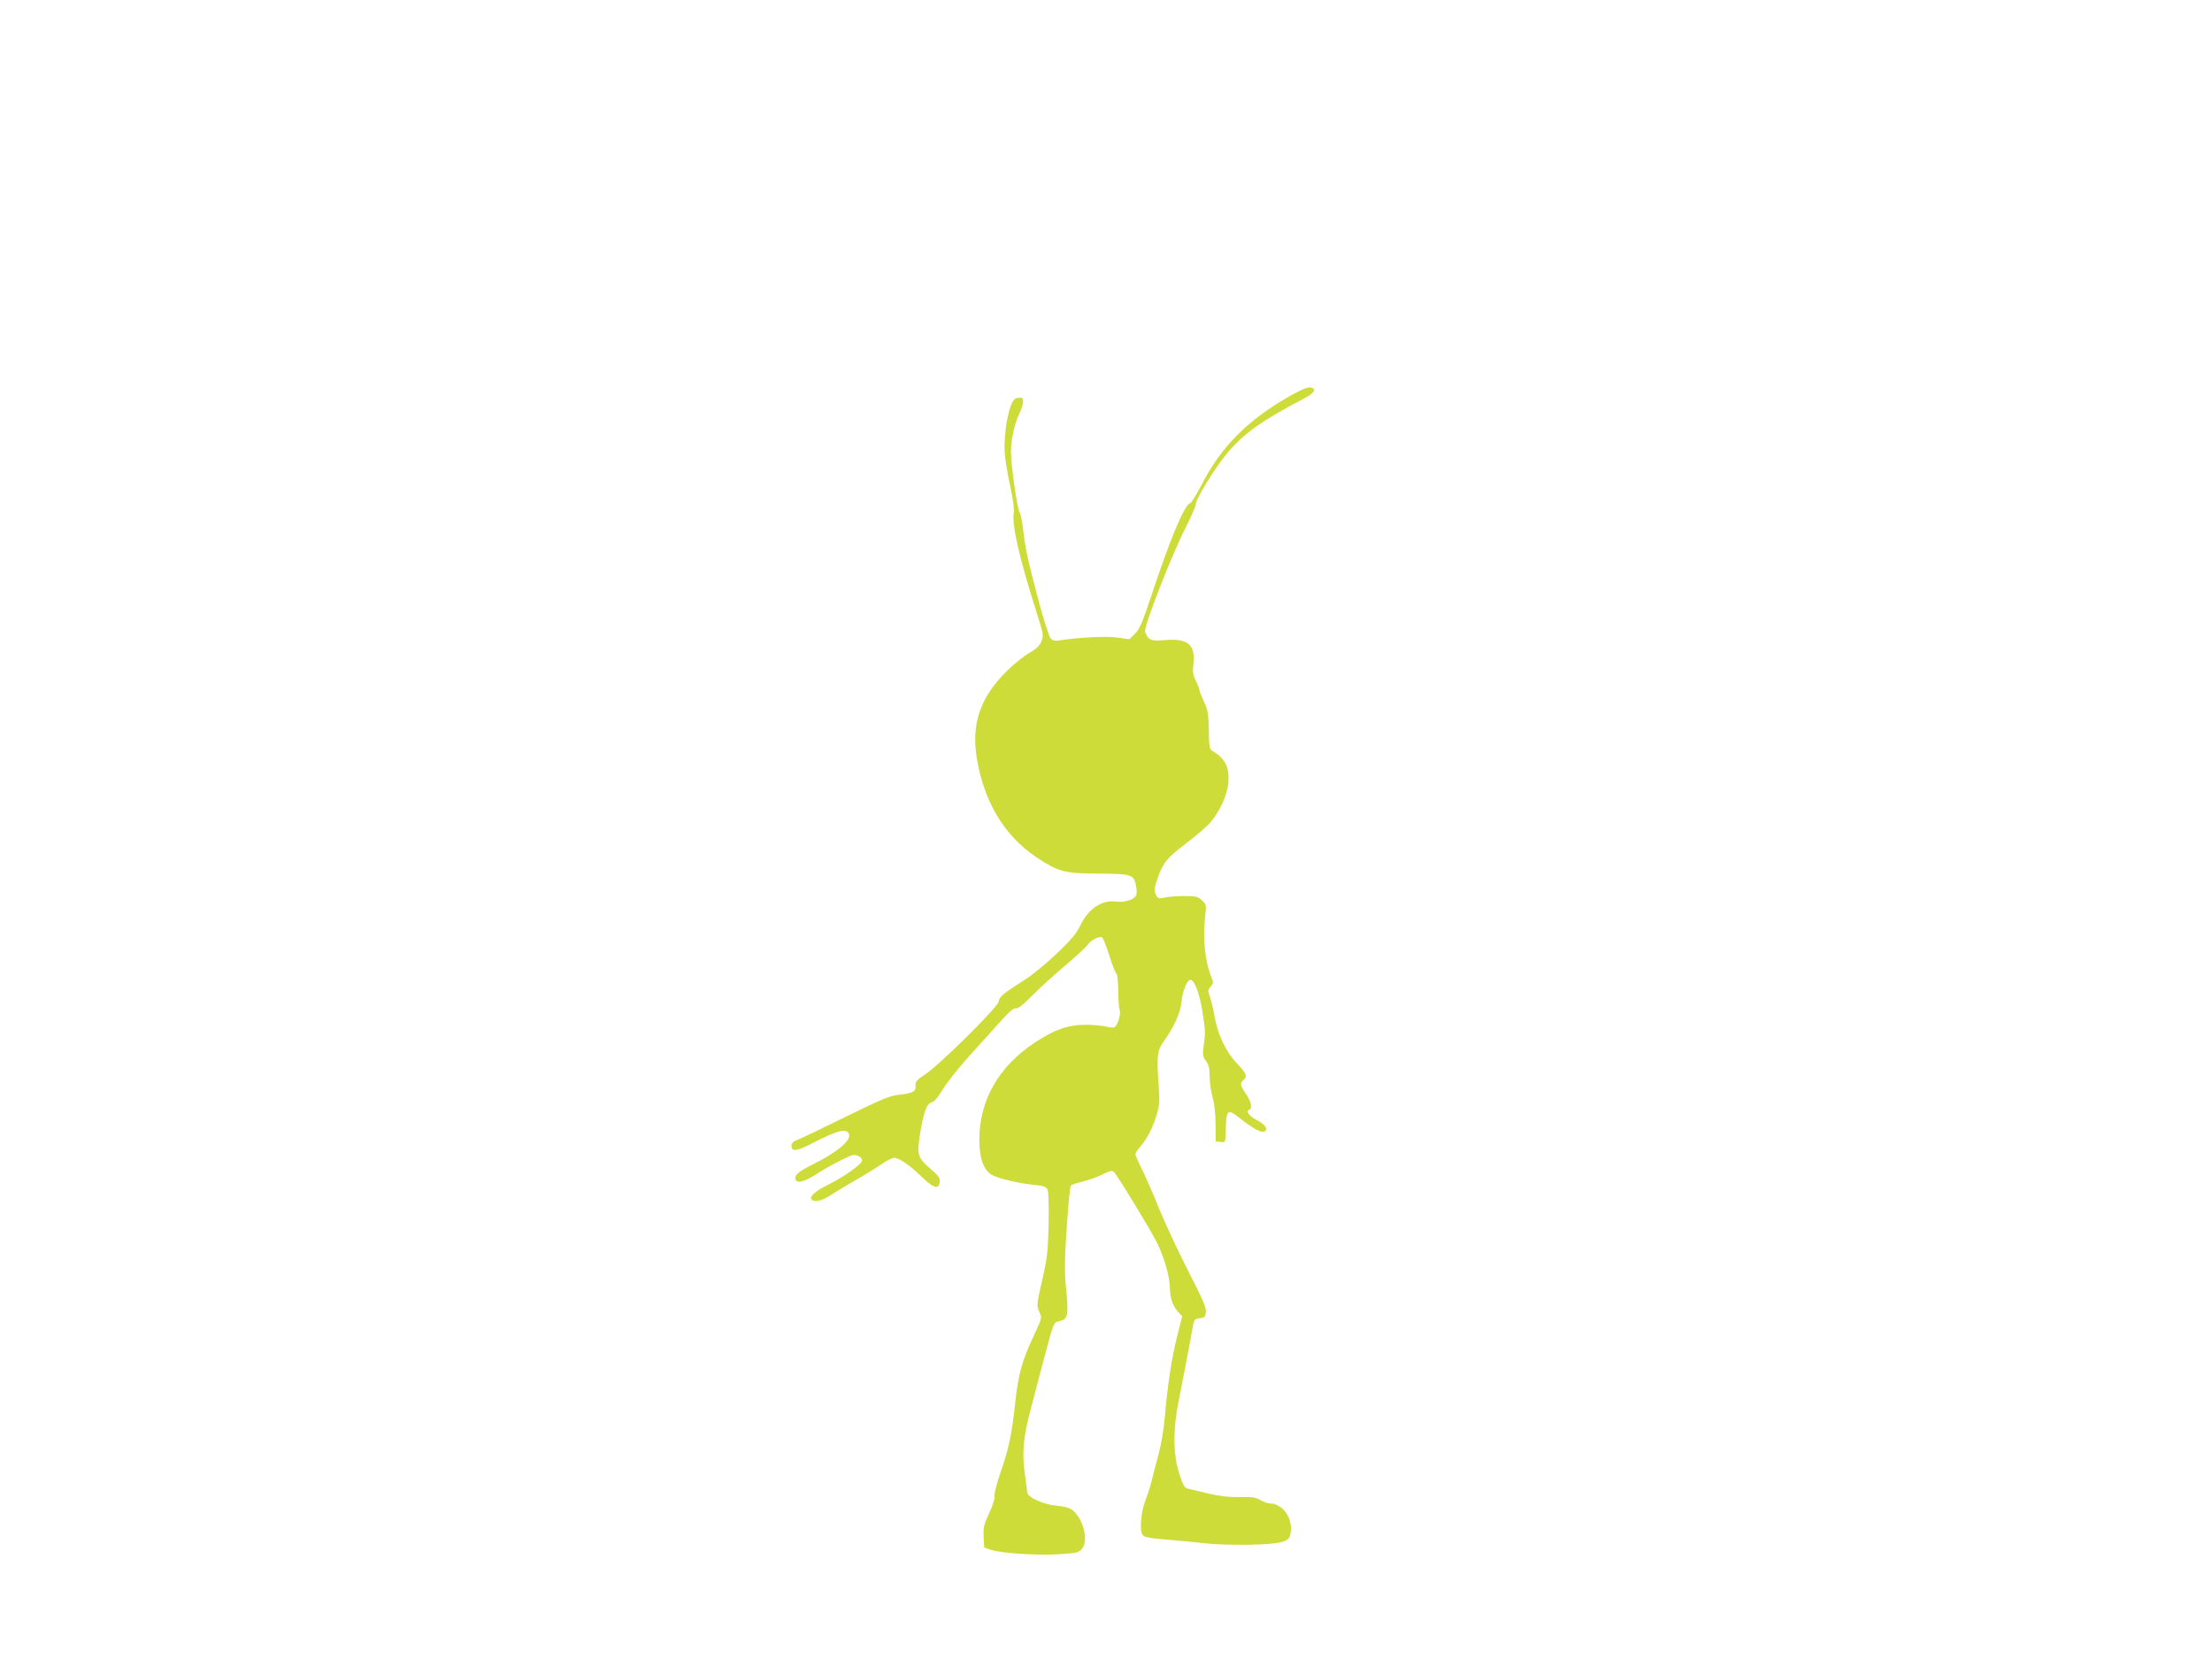 <?xml version="1.0" standalone="no"?>
<!DOCTYPE svg PUBLIC "-//W3C//DTD SVG 20010904//EN"
 "http://www.w3.org/TR/2001/REC-SVG-20010904/DTD/svg10.dtd">
<svg version="1.0" xmlns="http://www.w3.org/2000/svg"
 width="1280pt" height="960pt" viewBox="0 0 1280 960"
 preserveAspectRatio="xMidYMid meet">
<g transform="translate(0,960) scale(0.1,-0.1)"
fill="#cddc39" stroke="none">
<path d="M7465 7309 c-247 -141 -399 -293 -513 -517 -29 -55 -58 -102 -67
-105 -33 -13 -114 -207 -219 -523 -55 -167 -72 -206 -99 -232 l-32 -31 -70 10
c-64 9 -232 0 -335 -17 -27 -4 -39 -1 -51 13 -9 10 -42 113 -72 228 -62 233
-72 282 -87 404 -5 46 -14 89 -20 96 -13 16 -50 272 -50 350 0 71 22 170 50
225 11 22 20 51 20 65 0 23 -4 26 -27 23 -22 -2 -31 -12 -45 -49 -25 -68 -41
-203 -33 -284 4 -38 18 -122 32 -185 16 -72 23 -128 19 -151 -11 -68 34 -264
133 -575 40 -125 41 -132 27 -166 -11 -26 -31 -44 -71 -67 -31 -18 -89 -64
-129 -104 -156 -154 -208 -310 -172 -514 43 -248 160 -440 341 -562 127 -85
165 -95 345 -96 202 -1 217 -5 231 -57 6 -22 8 -51 5 -64 -8 -29 -64 -48 -119
-41 -80 11 -159 -42 -204 -135 -24 -50 -53 -85 -137 -165 -59 -56 -141 -124
-182 -150 -129 -82 -154 -103 -154 -127 0 -28 -337 -363 -425 -422 -51 -34
-60 -45 -57 -67 3 -33 -14 -43 -97 -52 -53 -6 -101 -26 -300 -124 -130 -64
-255 -124 -278 -133 -32 -12 -43 -22 -43 -38 0 -37 29 -33 128 18 127 65 177
81 198 60 35 -35 -44 -107 -212 -191 -78 -39 -99 -59 -90 -83 9 -24 53 -12
127 36 35 23 97 57 137 77 63 32 75 35 98 24 16 -7 24 -18 22 -28 -4 -22 -104
-93 -193 -137 -74 -36 -111 -68 -100 -85 12 -21 61 -11 110 22 28 18 93 58
145 87 52 30 119 71 149 92 30 21 64 38 75 38 30 0 90 -42 162 -112 67 -65 97
-73 102 -26 3 21 -7 35 -52 73 -77 67 -81 82 -62 204 19 123 40 179 69 183 13
2 34 27 61 72 23 38 91 124 151 191 61 67 143 159 184 204 51 57 78 80 90 76
11 -3 40 19 91 71 41 42 128 121 193 176 65 55 124 110 133 123 18 27 71 52
84 39 4 -5 23 -53 40 -106 17 -54 35 -100 41 -103 5 -4 9 -48 10 -98 0 -51 4
-101 8 -111 8 -20 -8 -79 -26 -97 -7 -7 -22 -7 -49 0 -22 6 -76 11 -121 11
-103 0 -182 -28 -298 -105 -207 -138 -318 -333 -318 -560 0 -104 23 -171 68
-201 32 -21 154 -51 246 -60 55 -5 72 -11 80 -26 7 -13 9 -85 7 -202 -4 -160
-8 -198 -38 -327 -32 -140 -32 -146 -16 -180 16 -35 16 -35 -28 -130 -71 -149
-93 -228 -111 -394 -21 -191 -36 -262 -86 -408 -22 -65 -38 -126 -34 -136 3
-10 -10 -51 -30 -95 -31 -66 -36 -85 -33 -139 l3 -62 38 -13 c62 -20 260 -33
389 -26 112 7 120 9 140 33 39 49 5 177 -59 225 -15 11 -49 20 -88 23 -77 7
-169 48 -171 78 -1 11 -7 60 -14 110 -17 117 -8 211 34 370 19 72 53 200 75
285 59 222 57 218 92 225 48 11 53 32 39 179 -11 110 -10 169 3 365 8 128 19
237 24 241 4 4 37 15 73 24 36 9 87 28 114 42 40 20 52 22 62 12 23 -24 211
-333 248 -407 42 -82 76 -203 76 -266 0 -55 17 -104 47 -136 l24 -26 -30 -119
c-31 -124 -53 -266 -71 -466 -5 -64 -21 -158 -35 -210 -14 -51 -32 -122 -41
-158 -9 -36 -26 -87 -37 -115 -25 -64 -34 -173 -15 -197 10 -14 41 -19 148
-28 74 -6 169 -15 210 -20 97 -12 327 -12 410 0 76 11 90 25 90 88 0 75 -57
142 -122 142 -13 0 -37 9 -55 20 -26 15 -48 19 -120 17 -63 -1 -115 5 -183 21
-52 13 -105 25 -117 28 -18 3 -28 21 -49 87 -35 106 -37 250 -6 407 24 120 77
397 86 452 6 32 10 37 39 40 28 3 32 7 35 36 3 25 -20 78 -102 237 -58 113
-133 274 -167 357 -34 84 -79 188 -100 230 -22 43 -39 83 -39 89 0 6 14 27 30
46 38 43 74 113 95 188 14 48 16 78 10 159 -12 170 -9 205 23 251 68 95 102
171 109 239 6 62 32 126 52 126 22 0 52 -77 68 -178 19 -122 19 -126 8 -205
-7 -51 -5 -62 14 -87 16 -23 21 -43 21 -92 0 -35 8 -88 17 -118 10 -35 17 -92
17 -155 l1 -100 28 -3 c30 -4 29 -6 31 95 2 86 14 95 68 52 102 -81 148 -103
163 -79 9 15 -12 38 -57 61 -40 21 -61 50 -40 57 21 7 13 45 -18 92 -34 51
-36 62 -15 80 25 21 18 39 -39 98 -62 66 -108 163 -126 262 -6 36 -18 87 -26
113 -15 45 -15 50 2 68 16 18 16 24 5 52 -40 98 -53 231 -36 367 6 51 5 57
-20 80 -23 22 -35 25 -103 25 -42 0 -94 -4 -114 -9 -35 -7 -38 -6 -50 19 -10
23 -9 37 11 94 31 89 55 118 170 205 54 41 115 94 136 118 53 61 98 161 103
229 7 91 -18 140 -94 185 -15 9 -18 26 -19 120 -2 95 -5 116 -29 165 -14 31
-26 61 -26 68 0 6 -9 30 -20 52 -17 33 -20 51 -14 98 12 111 -32 148 -165 137
-82 -7 -97 0 -115 48 -9 26 150 435 231 595 35 68 63 133 63 145 0 29 106 202
177 288 96 117 203 194 453 324 59 31 71 57 30 62 -16 2 -59 -17 -115 -49z"/>
</g>
</svg>
